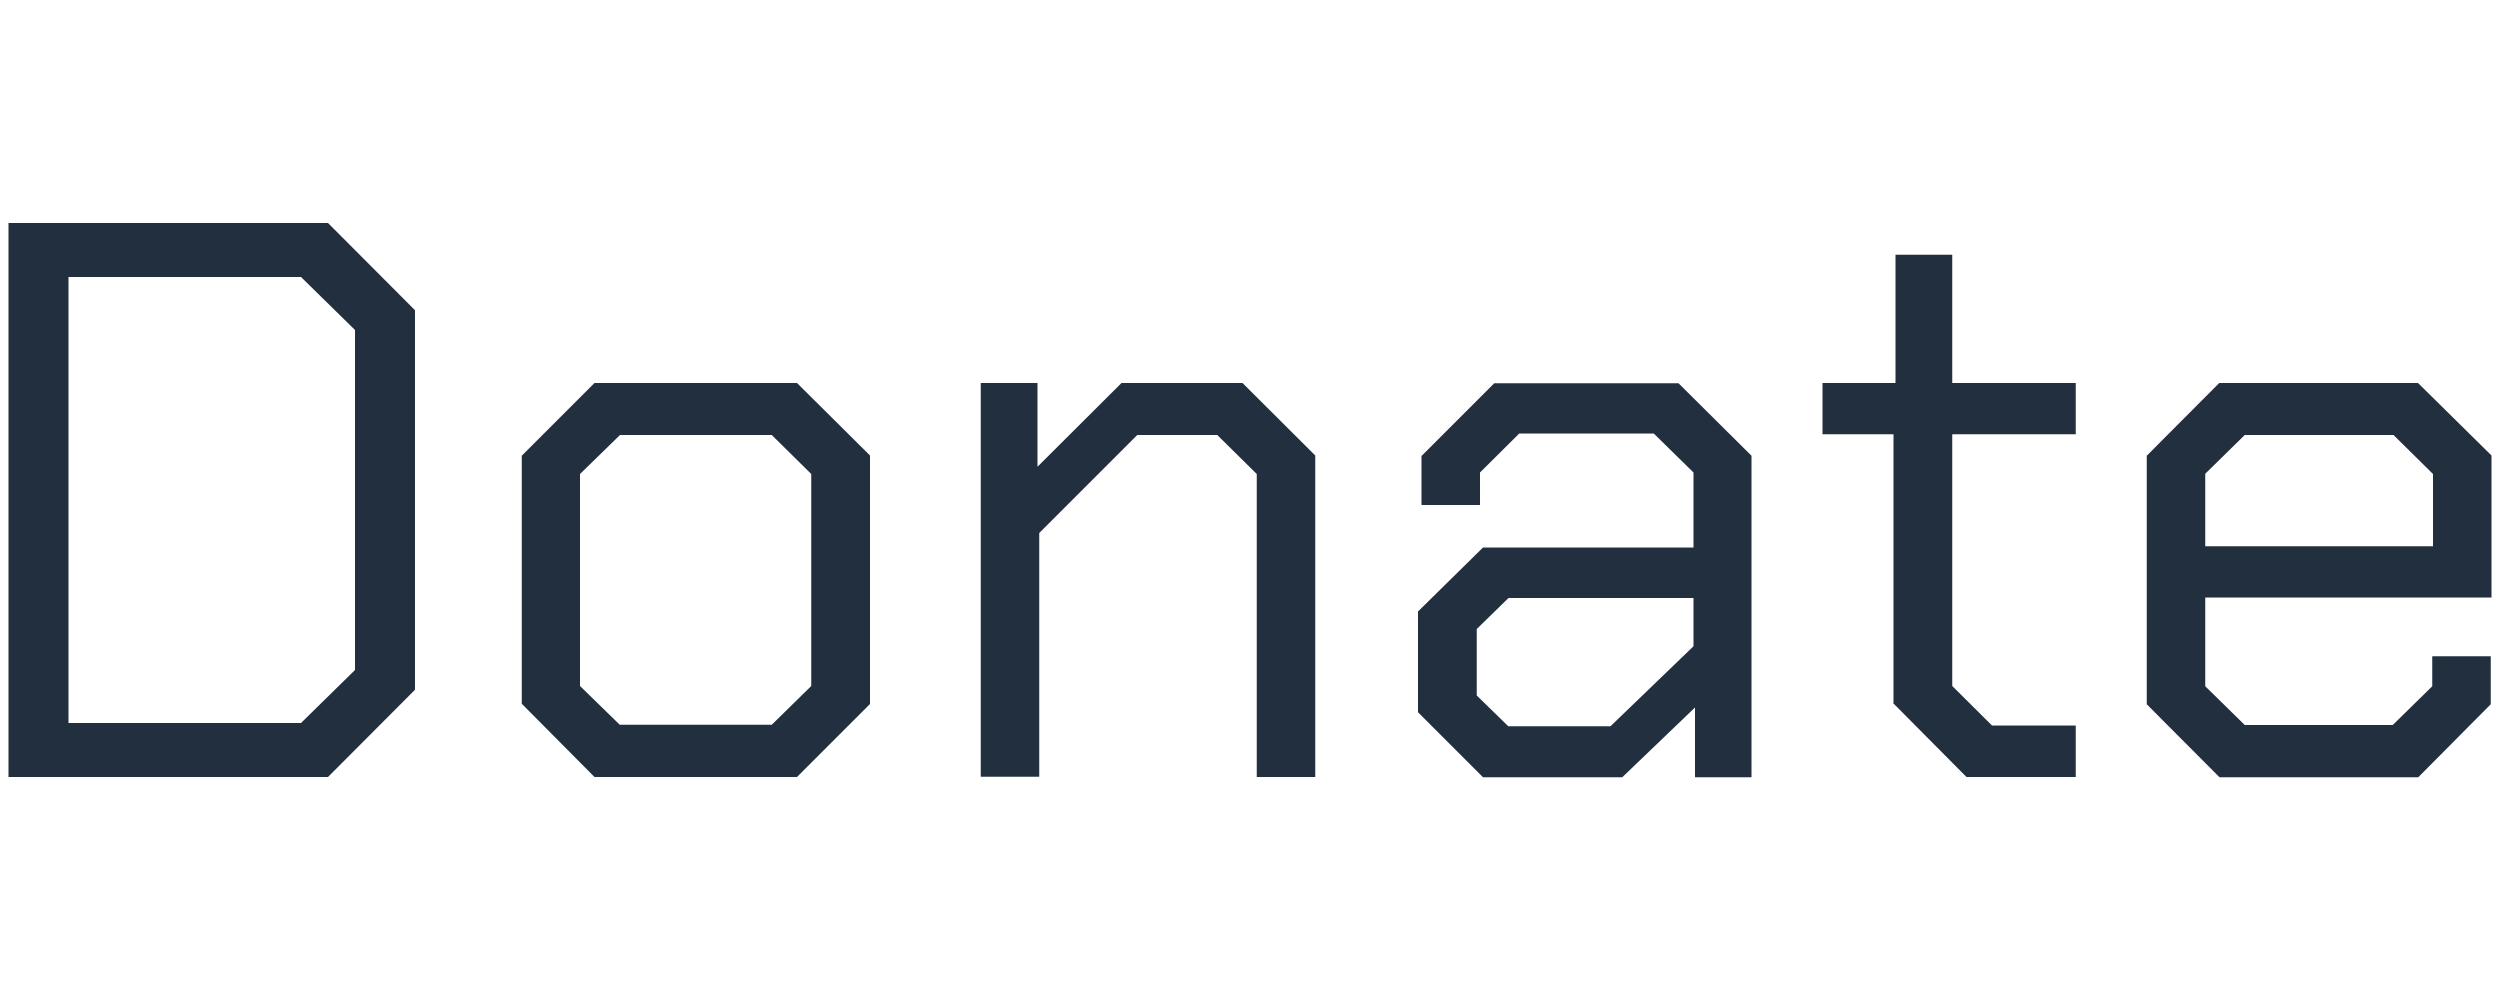 <svg xmlns="http://www.w3.org/2000/svg" viewBox="0 0 1000 400" fill="#222f3e">
    <path d="M3.4 89.2h127.8l34.8 34.9v151.8l-34.8 34.9H3.4V89.2Zm117 200L142 268V132l-21.6-21.2h-93v178.4h93Zm88.3-7.6v-99.3l29.1-29.1h81l29.2 29v99.4l-29.2 29.2h-81l-29-29.2Zm100 8.3 15.8-15.5v-84.8L308.7 174H248l-16 15.6v84.8l15.9 15.5h60.7Zm83.6-136.7H415v33.5l33.6-33.5H497l29.1 29v128.6h-23.4V189.6L486.9 174h-32l-39.2 39.2v97.5h-23.4V153.2Zm174.9 131.6v-40.2l26-25.6h84.2v-30l-15.9-15.6h-53.8L592 189v13h-23.4v-19.6l29.1-29.1h73.7l29.2 29v128.6H678V283l-29.1 27.9h-55.7l-26-26Zm77 5.7 33.2-32v-19.3h-74l-12.7 12.4v26.6l12.6 12.3h40.8Zm113.2-8.9V173.7H729v-20.5h29.2v-51.3h22.7v51.3h49.4v20.5h-49.4v100.7l15.9 15.8h33.5v20.6h-43.7l-29-29.2Zm101.3 0v-99.3l29-29.1h79.5l29.4 29V239H882.1v35.5l15.8 15.5h59.2l15.8-15.5v-12h23.4v19.2l-29 29.2h-79.5l-29.1-29.2Zm114.5-63v-29L957.4 174h-59.5l-15.8 15.5v29h91.1Z"/>
</svg>
